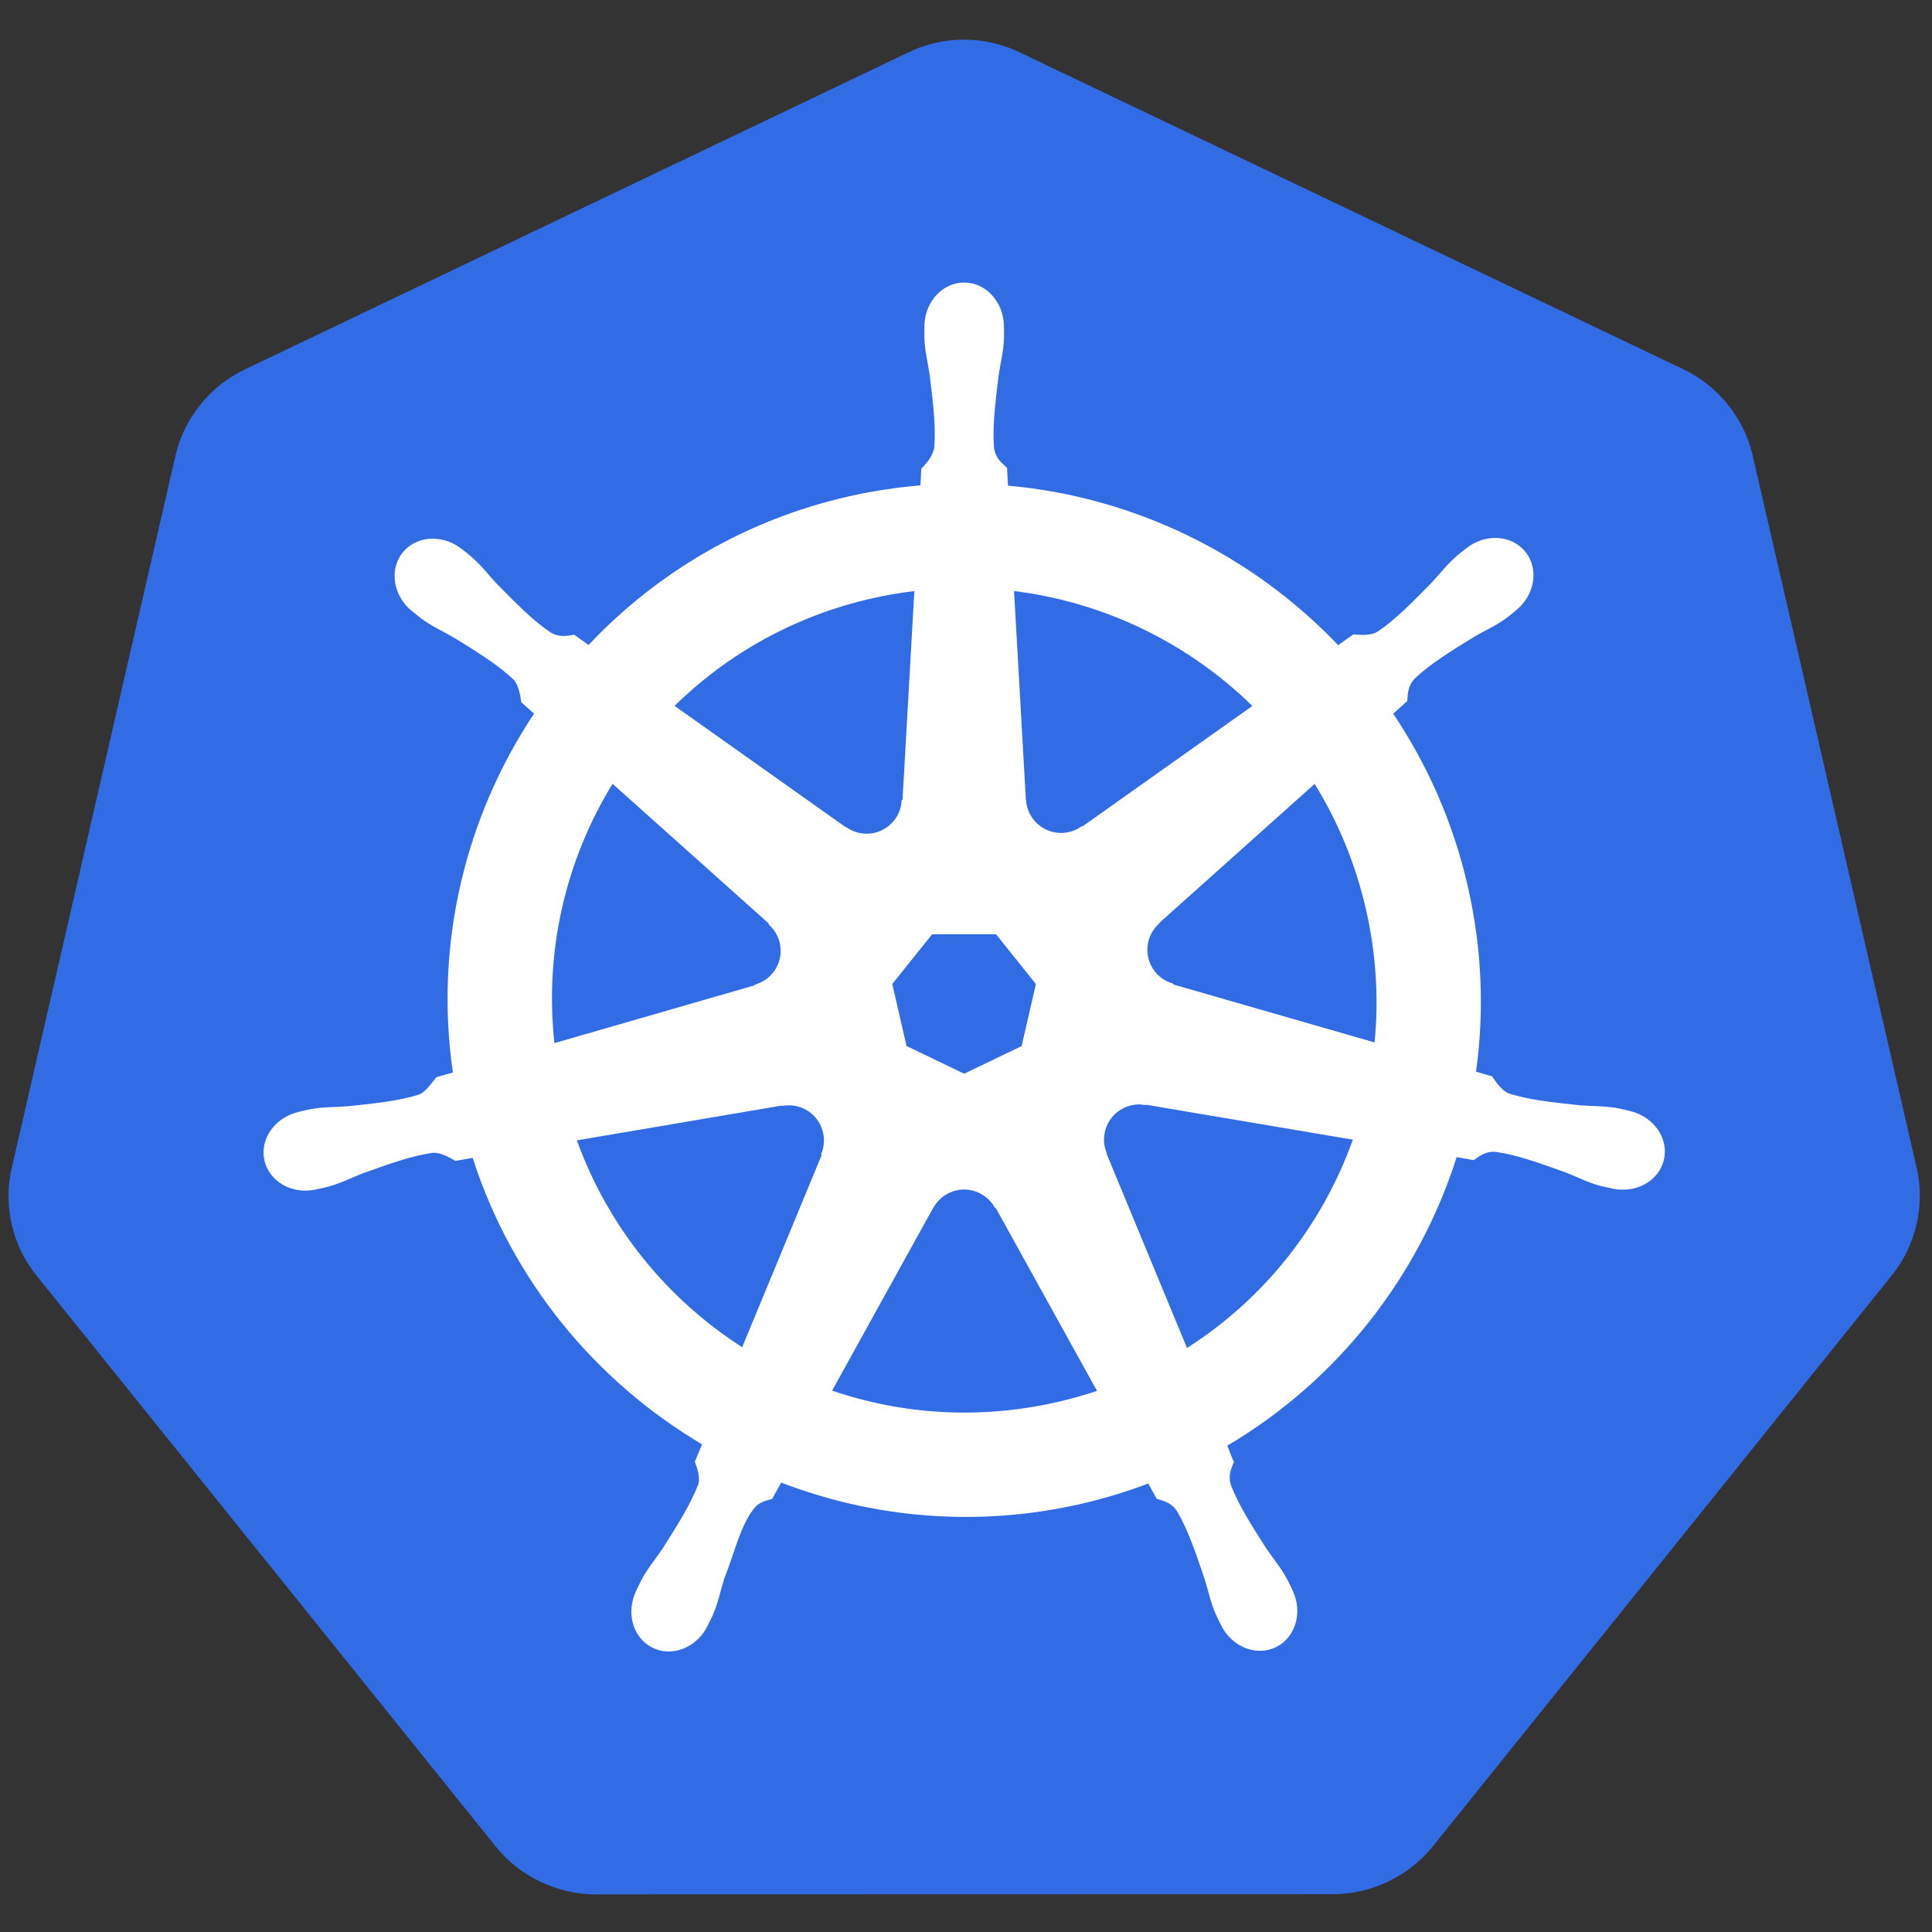<?xml version="1.0" encoding="utf-8"?>
<!-- Generator: Adobe Illustrator 21.1.0, SVG Export Plug-In . SVG Version: 6.00 Build 0)  -->
<svg version="1.1"
	 id="svg2" inkscape:export-filename="/home/thockin/src/kubernetes/kubernetes.png" inkscape:export-xdpi="250.55" inkscape:export-ydpi="250.55" inkscape:version="0.48.4 r9939" sodipodi:docname="name_white.svg" xmlns:cc="http://creativecommons.org/ns#" xmlns:dc="http://purl.org/dc/elements/1.1/" xmlns:inkscape="http://www.inkscape.org/namespaces/inkscape" xmlns:rdf="http://www.w3.org/1999/02/22-rdf-syntax-ns#" xmlns:sodipodi="http://sodipodi.sourceforge.net/DTD/sodipodi-0.dtd" xmlns:svg="http://www.w3.org/2000/svg"
	 xmlns="http://www.w3.org/2000/svg" xmlns:xlink="http://www.w3.org/1999/xlink" x="0px" y="0px"
	 viewBox="-131.091 -267.763 432 432" enable-background="new -131.091 -267.763 432 432" xml:space="preserve">
<rect x="-131.091" y="-267.763" width="432" height="432" fill="#333333" stroke="none"/>
<g>
	<polygon fill="#FFFFFF" points="84.482,-240.688 241.358,-165.78 280.12,2.576 171.578,137.599 -2.535,137.617 -111.107,2.618 
		-72.381,-165.744 	"/>
	<polygon fill="none" points="84.482,-240.688 241.358,-165.78 280.12,2.576 171.578,137.599 -2.535,137.616 -111.107,2.618 
		-72.381,-165.744 	"/>
	<path fill="#326CE5" d="M83.027-258.858c-3.768,0.187-7.495,1.132-10.892,2.756l-148.59,70.998
		c-7.661,3.658-13.484,10.898-15.376,19.116L-128.487-6.507c-1.69,7.326-0.265,15.304,3.857,21.608
		c0.502,0.772,1.039,1.52,1.615,2.242l102.85,127.879c5.3,6.589,13.712,10.606,22.213,10.603l164.936-0.039
		c8.495,0.006,16.907-4.003,22.214-10.586L292.01,17.304c5.306-6.592,7.385-15.624,5.493-23.85l-36.716-159.478
		c-1.891-8.222-7.714-15.461-15.372-19.119l-148.61-70.959C92.538-258.142,87.754-259.098,83.027-258.858z"/>
	<path fill="#FFFFFF" d="M84.211-1.777c1.232-0.044,2.483,0.208,3.671,0.781c1.555,0.748,2.758,1.927,3.516,3.343h0.169
		l22.636,40.897c-2.94,0.983-5.96,1.826-9.048,2.527c-17.308,3.932-34.563,2.741-50.188-2.583L77.542,2.366h0.039
		C78.935-0.164,81.503-1.676,84.211-1.777z M45.425-20.608c3.533,0.048,6.705,2.503,7.524,6.099
		c0.386,1.684,0.199,3.353-0.436,4.828l0.134,0.17L34.861,33.475C18.229,22.803,4.983,6.826-2.102-12.778L43.81-20.57l0.078,0.095
		C44.401-20.57,44.921-20.618,45.425-20.608z M123.208-20.798c0.609-0.033,1.215,0.024,1.805,0.134l0.078-0.095l46.313,7.827
		c-6.779,19.042-19.75,35.54-37.079,46.58L116.349-9.776l0.056-0.078c-1.651-3.836,0-8.337,3.801-10.167
		C121.18-20.49,122.195-20.748,123.208-20.798z M77.335-58.845h14.309l8.893,11.117l-3.192,13.873l-12.849,6.176l-12.884-6.194
		L68.42-47.745L77.335-58.845z M162.87-92.482c5.19,8.413,9.119,17.807,11.459,27.992c2.313,10.064,2.892,20.109,1.939,29.819
		l-45-12.961l-0.039-0.19c-4.03-1.101-6.506-5.199-5.567-9.312c0.383-1.684,1.276-3.109,2.488-4.163l-0.017-0.095L162.87-92.482z
		 M5.88-92.499l34.928,31.24l-0.039,0.19c3.153,2.741,3.617,7.498,0.989,10.794c-1.078,1.351-2.521,2.256-4.068,2.681l-0.039,0.151
		L-7.12-34.52C-9.398-55.356-4.489-75.613,5.88-92.499z M95.652-135.602c20.236,2.491,38.949,11.652,53.288,25.693l-38.008,26.947
		l-0.134-0.057c-3.374,2.465-8.127,1.853-10.755-1.443c-1.078-1.351-1.646-2.94-1.71-4.543l-0.039-0.017L95.652-135.602z
		 M73.361-135.602l-2.643,46.655l-0.19,0.095c-0.175,4.175-3.611,7.507-7.827,7.507c-1.729,0-3.323-0.553-4.621-1.5l-0.074,0.039
		l-38.254-27.119c11.755-11.563,26.795-20.105,44.124-24.04C67.045-134.685,70.208-135.219,73.361-135.602z M84.496-204.587
		c-4.911,0.003-8.893,4.427-8.893,9.882c0,0.086,0.018,0.166,0.021,0.249c-0.009,0.739-0.045,1.633-0.021,2.28
		c0.119,3.147,0.805,5.555,1.218,8.457c0.748,6.206,1.374,11.351,0.989,16.132c-0.378,1.805-1.705,3.453-2.889,4.6l-0.211,3.762
		c-5.336,0.442-10.71,1.253-16.076,2.471c-23.093,5.244-42.975,17.139-58.113,33.201c-0.983-0.671-2.702-1.903-3.213-2.28
		c-1.589,0.214-3.192,0.704-5.282-0.514c-3.979-2.678-7.605-6.378-11.99-10.832c-2.011-2.128-3.466-4.16-5.856-6.214
		c-0.54-0.467-1.368-1.096-1.974-1.577c-1.868-1.488-4.068-2.262-6.198-2.337c-2.731-0.095-5.365,0.975-7.088,3.136
		c-3.061,3.84-2.081,9.71,2.185,13.113c0.045,0.036,0.089,0.062,0.134,0.095c0.585,0.475,1.304,1.084,1.844,1.482
		c2.533,1.871,4.849,2.83,7.373,4.315c5.318,3.285,9.728,6.011,13.225,9.294c1.366,1.455,1.607,4.02,1.788,5.131l2.851,2.544
		C-26.941-85.234-34.005-56.867-29.83-27.964l-3.723,1.084c-0.983,1.268-2.37,3.263-3.822,3.857
		c-4.575,1.44-9.725,1.972-15.942,2.622c-2.922,0.244-5.44,0.098-8.534,0.686c-0.68,0.128-1.631,0.374-2.375,0.549
		c-0.027,0.006-0.05,0.015-0.078,0.021c-0.038,0.009-0.092,0.027-0.13,0.036c-5.244,1.268-8.612,6.087-7.528,10.832
		c1.084,4.751,6.206,7.637,11.48,6.499c0.039-0.008,0.092-0.008,0.134-0.017c0.059-0.015,0.109-0.042,0.169-0.056
		c0.737-0.163,1.657-0.341,2.302-0.514c3.041-0.816,5.244-2.013,7.982-3.061c5.882-2.109,10.758-3.872,15.506-4.561
		c1.983-0.154,4.074,1.226,5.114,1.805l3.875-0.665C-16.48,18.812,2.215,41.169,25.89,55.197l-1.615,3.878
		c0.582,1.506,1.223,3.542,0.79,5.03c-1.726,4.475-4.683,9.199-8.05,14.467c-1.631,2.435-3.299,4.323-4.768,7.108
		c-0.353,0.665-0.802,1.69-1.14,2.394c-2.287,4.893-0.612,10.526,3.779,12.638c4.419,2.128,9.903-0.116,12.279-5.016
		c0.002-0.009,0.014-0.012,0.017-0.021c0.003-0.003-0.003-0.012,0-0.018c0.338-0.695,0.816-1.609,1.101-2.262
		c1.262-2.886,1.681-5.36,2.566-8.151c2.355-5.912,3.646-12.115,6.886-15.978c0.888-1.057,2.334-1.466,3.833-1.868l2.013-3.649
		c20.64,7.922,43.742,10.048,66.82,4.81c5.264-1.196,10.345-2.744,15.259-4.6c0.564,1.003,1.618,2.933,1.9,3.421
		c1.523,0.496,3.186,0.751,4.54,2.756c2.426,4.139,4.083,9.039,6.103,14.957c0.885,2.791,1.324,5.265,2.583,8.15
		c0.288,0.66,0.763,1.586,1.101,2.28c2.37,4.917,7.872,7.168,12.296,5.036c4.392-2.114,6.07-7.747,3.783-12.638
		c-0.341-0.703-0.808-1.728-1.161-2.393c-1.469-2.785-3.139-4.656-4.768-7.088c-3.367-5.268-6.162-9.645-7.887-14.122
		c-0.721-2.307,0.122-3.744,0.683-5.244c-0.335-0.386-1.057-2.566-1.482-3.593c24.604-14.527,42.75-37.717,51.272-64.498
		c1.152,0.181,3.154,0.534,3.801,0.665c1.339-0.882,2.569-2.034,4.98-1.844c4.748,0.686,9.624,2.45,15.509,4.561
		c2.734,1.048,4.938,2.266,7.982,3.079c0.641,0.173,1.561,0.333,2.298,0.493c0.059,0.015,0.113,0.045,0.173,0.057
		c0.038,0.008,0.095,0.011,0.13,0.021c5.274,1.134,10.396-1.752,11.48-6.5c1.084-4.748-2.283-9.567-7.524-10.832
		c-0.763-0.172-1.844-0.469-2.587-0.609c-3.094-0.585-5.612-0.439-8.53-0.683c-6.218-0.653-11.37-1.182-15.946-2.622
		c-1.865-0.724-3.192-2.946-3.84-3.86l-3.589-1.045c1.862-13.472,1.36-27.493-1.865-41.523c-3.251-14.158-8.999-27.11-16.663-38.519
		c0.92-0.838,2.661-2.379,3.153-2.833c0.145-1.594,0.021-3.269,1.672-5.036c3.498-3.284,7.908-6.007,13.229-9.294
		c2.524-1.485,4.857-2.441,7.39-4.312c0.573-0.425,1.357-1.096,1.957-1.58c4.268-3.403,5.25-9.271,2.185-13.113
		c-3.061-3.84-8.997-4.202-13.264-0.796c-0.606,0.481-1.431,1.108-1.974,1.577c-2.391,2.055-3.864,4.083-5.874,6.215
		c-4.386,4.454-8.011,8.172-11.99,10.85c-1.726,1.004-4.252,0.657-5.399,0.588l-3.382,2.414
		c-19.289-20.227-45.553-33.159-73.83-35.67c-0.081-1.185-0.184-3.326-0.211-3.97c-1.155-1.108-2.553-2.055-2.907-4.448
		c-0.386-4.781,0.258-9.926,1.006-16.132c0.413-2.901,1.102-5.31,1.218-8.457c0.027-0.716-0.015-1.755-0.017-2.53
		C93.39-200.159,89.41-204.587,84.496-204.587z"/>
	<path fill="none" d="M84.211-1.777c1.232-0.044,2.483,0.208,3.671,0.781c1.555,0.748,2.758,1.927,3.516,3.343h0.169l22.636,40.897
		c-2.94,0.983-5.96,1.826-9.048,2.527c-17.308,3.932-34.563,2.741-50.188-2.583L77.542,2.366h0.039
		C78.935-0.164,81.503-1.676,84.211-1.777z M45.425-20.608c3.533,0.048,6.705,2.503,7.524,6.099
		c0.386,1.684,0.199,3.353-0.436,4.828l0.134,0.17L34.861,33.475C18.229,22.803,4.983,6.826-2.102-12.778L43.81-20.57l0.078,0.095
		C44.401-20.57,44.921-20.618,45.425-20.608z M123.208-20.798c0.609-0.033,1.215,0.024,1.805,0.134l0.078-0.095l46.313,7.827
		c-6.779,19.042-19.75,35.54-37.079,46.58L116.349-9.776l0.056-0.078c-1.651-3.836,0-8.337,3.801-10.167
		C121.18-20.49,122.195-20.748,123.208-20.798z M77.335-58.845h14.309l8.893,11.117l-3.192,13.873l-12.849,6.176l-12.884-6.194
		L68.42-47.745L77.335-58.845z M162.87-92.482c5.19,8.413,9.119,17.807,11.459,27.992c2.313,10.064,2.892,20.109,1.939,29.819
		l-45-12.961l-0.039-0.19c-4.03-1.101-6.506-5.199-5.567-9.312c0.383-1.684,1.276-3.109,2.488-4.163l-0.017-0.095L162.87-92.482z
		 M5.88-92.499l34.928,31.24l-0.039,0.19c3.153,2.741,3.617,7.498,0.989,10.794c-1.078,1.351-2.521,2.256-4.068,2.681l-0.039,0.151
		L-7.12-34.52C-9.398-55.356-4.489-75.613,5.88-92.499z M95.652-135.602c20.236,2.491,38.949,11.652,53.288,25.693l-38.008,26.947
		l-0.134-0.057c-3.374,2.465-8.127,1.853-10.755-1.443c-1.078-1.351-1.646-2.94-1.71-4.543l-0.039-0.017L95.652-135.602z
		 M73.361-135.602l-2.643,46.655l-0.19,0.095c-0.175,4.175-3.611,7.507-7.827,7.507c-1.729,0-3.323-0.553-4.621-1.5l-0.074,0.039
		l-38.254-27.119c11.755-11.563,26.795-20.105,44.124-24.04C67.045-134.685,70.208-135.219,73.361-135.602z M84.496-204.587
		c-4.911,0.003-8.893,4.427-8.893,9.882c0,0.086,0.018,0.166,0.021,0.249c-0.009,0.739-0.045,1.633-0.021,2.28
		c0.119,3.147,0.805,5.555,1.218,8.457c0.748,6.206,1.374,11.351,0.989,16.132c-0.378,1.805-1.705,3.453-2.889,4.6l-0.211,3.762
		c-5.336,0.442-10.71,1.253-16.076,2.471c-23.093,5.244-42.975,17.139-58.113,33.201c-0.983-0.671-2.702-1.903-3.213-2.28
		c-1.589,0.214-3.192,0.704-5.282-0.514c-3.979-2.678-7.605-6.378-11.99-10.832c-2.011-2.128-3.466-4.16-5.856-6.214
		c-0.54-0.467-1.368-1.096-1.974-1.577c-1.868-1.488-4.068-2.262-6.198-2.337c-2.731-0.095-5.365,0.975-7.088,3.136
		c-3.061,3.84-2.081,9.71,2.185,13.113c0.045,0.036,0.089,0.062,0.134,0.095c0.585,0.475,1.304,1.084,1.844,1.482
		c2.533,1.871,4.849,2.83,7.373,4.315c5.318,3.285,9.728,6.011,13.225,9.294c1.366,1.455,1.607,4.02,1.788,5.131l2.851,2.544
		C-26.941-85.234-34.005-56.867-29.83-27.964l-3.723,1.084c-0.983,1.268-2.37,3.263-3.822,3.857
		c-4.575,1.44-9.725,1.972-15.942,2.622c-2.922,0.244-5.44,0.098-8.534,0.686c-0.68,0.128-1.631,0.374-2.375,0.549
		c-0.027,0.006-0.05,0.015-0.078,0.021c-0.038,0.009-0.092,0.027-0.13,0.036c-5.244,1.268-8.612,6.087-7.528,10.832
		c1.084,4.751,6.206,7.637,11.48,6.499c0.039-0.008,0.092-0.008,0.134-0.017c0.059-0.015,0.109-0.042,0.169-0.056
		c0.737-0.163,1.657-0.341,2.302-0.514c3.041-0.816,5.244-2.013,7.982-3.061c5.882-2.109,10.758-3.872,15.506-4.561
		c1.983-0.154,4.074,1.226,5.114,1.805l3.875-0.665C-16.48,18.812,2.215,41.169,25.89,55.197l-1.615,3.878
		c0.582,1.506,1.223,3.542,0.79,5.03c-1.726,4.475-4.683,9.199-8.05,14.467c-1.631,2.435-3.299,4.323-4.768,7.108
		c-0.353,0.665-0.802,1.69-1.14,2.394c-2.287,4.893-0.612,10.526,3.779,12.638c4.419,2.128,9.903-0.116,12.279-5.016
		c0.002-0.009,0.014-0.012,0.017-0.021c0.003-0.003-0.003-0.012,0-0.018c0.338-0.695,0.816-1.609,1.101-2.262
		c1.262-2.886,1.681-5.36,2.566-8.151c2.355-5.912,3.646-12.115,6.886-15.978c0.888-1.057,2.334-1.466,3.833-1.868l2.013-3.649
		c20.64,7.922,43.742,10.048,66.82,4.81c5.264-1.196,10.345-2.744,15.259-4.6c0.564,1.003,1.618,2.933,1.9,3.421
		c1.523,0.496,3.186,0.751,4.54,2.756c2.426,4.139,4.083,9.039,6.103,14.957c0.885,2.791,1.324,5.265,2.583,8.15
		c0.288,0.66,0.763,1.586,1.101,2.28c2.37,4.917,7.872,7.168,12.296,5.036c4.392-2.114,6.07-7.747,3.783-12.638
		c-0.341-0.703-0.808-1.728-1.161-2.393c-1.469-2.785-3.139-4.656-4.768-7.088c-3.367-5.268-6.162-9.645-7.887-14.122
		c-0.721-2.307,0.122-3.744,0.683-5.244c-0.335-0.386-1.057-2.566-1.482-3.593c24.604-14.527,42.75-37.717,51.272-64.498
		c1.152,0.181,3.154,0.534,3.801,0.665c1.339-0.882,2.569-2.034,4.98-1.844c4.748,0.686,9.624,2.45,15.509,4.561
		c2.734,1.048,4.938,2.266,7.982,3.079c0.641,0.173,1.561,0.333,2.298,0.493c0.059,0.015,0.113,0.045,0.173,0.057
		c0.038,0.008,0.095,0.011,0.13,0.021c5.274,1.134,10.396-1.752,11.48-6.5c1.084-4.748-2.283-9.567-7.524-10.832
		c-0.763-0.172-1.844-0.469-2.587-0.609c-3.094-0.585-5.612-0.439-8.53-0.683c-6.218-0.653-11.37-1.182-15.946-2.622
		c-1.865-0.724-3.192-2.946-3.84-3.86l-3.589-1.045c1.862-13.472,1.36-27.493-1.865-41.523c-3.251-14.158-8.999-27.11-16.663-38.519
		c0.92-0.838,2.661-2.379,3.153-2.833c0.145-1.594,0.021-3.269,1.672-5.036c3.498-3.284,7.908-6.007,13.229-9.294
		c2.524-1.485,4.857-2.441,7.39-4.312c0.573-0.425,1.357-1.096,1.957-1.58c4.268-3.403,5.25-9.271,2.185-13.113
		c-3.061-3.84-8.997-4.202-13.264-0.796c-0.606,0.481-1.431,1.108-1.974,1.577c-2.391,2.055-3.864,4.083-5.874,6.215
		c-4.386,4.454-8.011,8.172-11.99,10.85c-1.726,1.004-4.252,0.657-5.399,0.588l-3.382,2.414
		c-19.289-20.227-45.553-33.159-73.83-35.67c-0.081-1.185-0.184-3.326-0.211-3.97c-1.155-1.108-2.553-2.055-2.907-4.448
		c-0.386-4.781,0.258-9.926,1.006-16.132c0.413-2.901,1.102-5.31,1.218-8.457c0.027-0.716-0.015-1.755-0.017-2.53
		C93.39-200.159,89.41-204.587,84.496-204.587z"/>
</g>
</svg>
